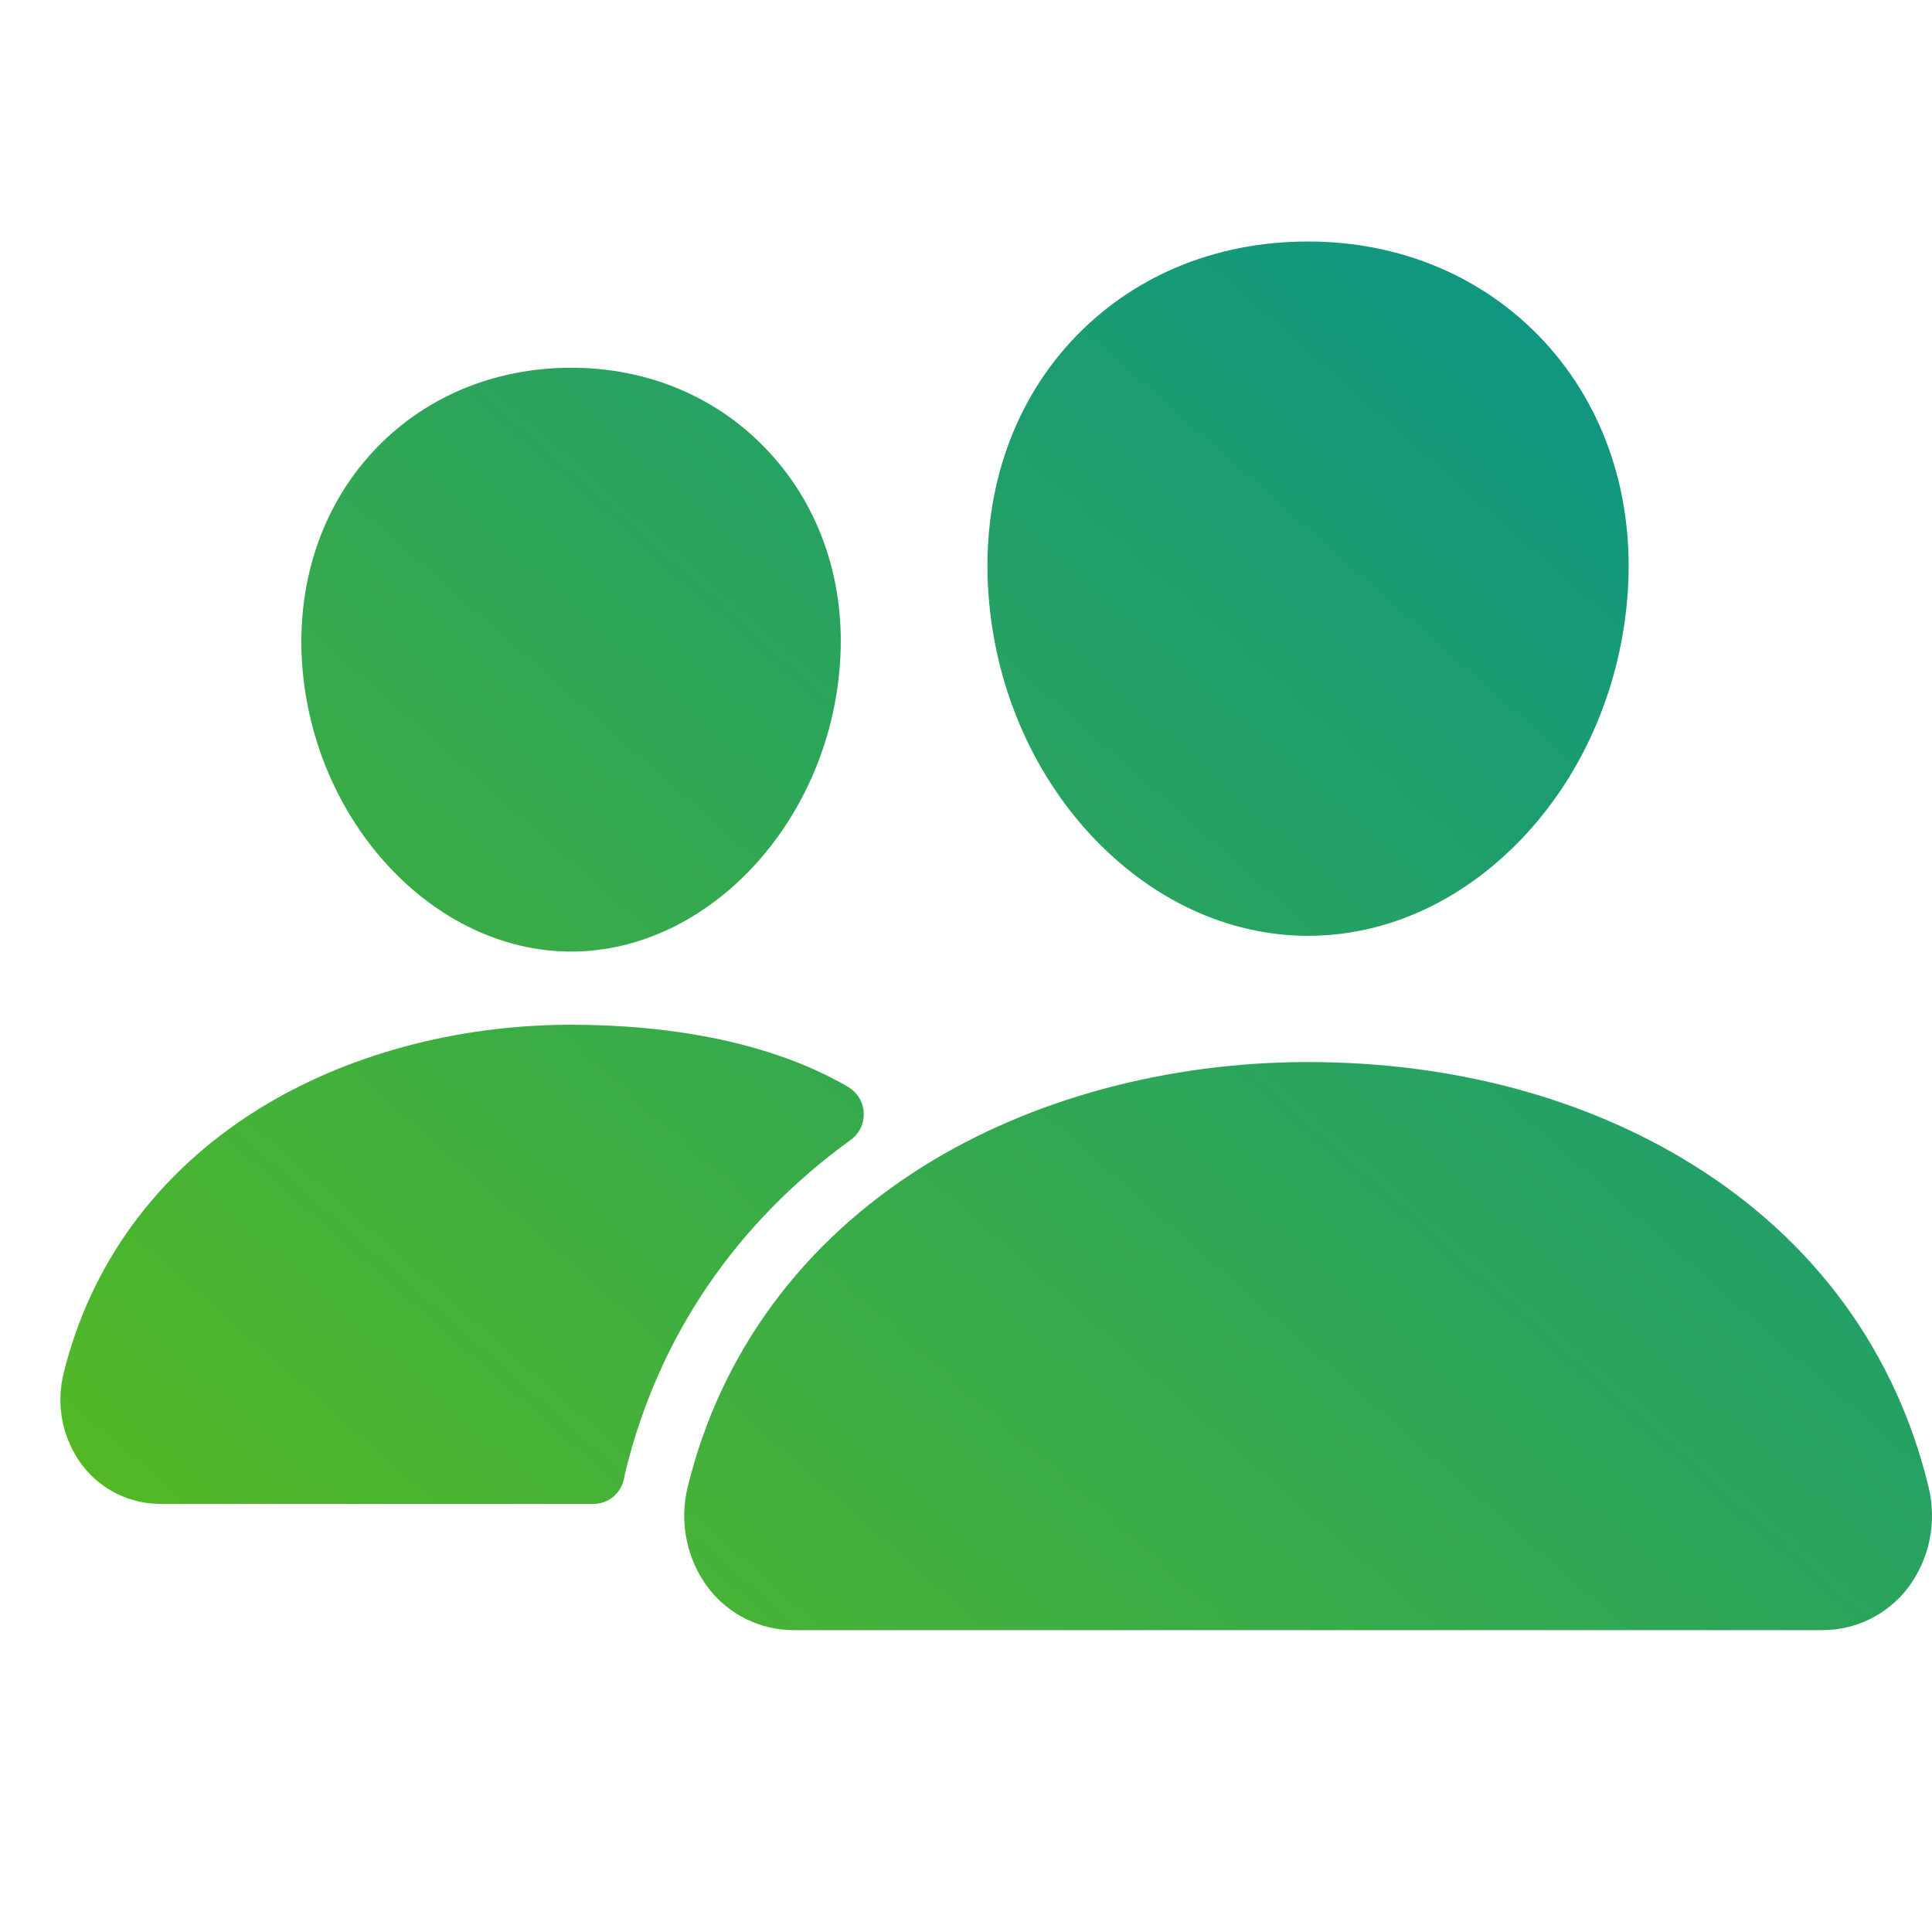 <svg width="32" height="32" viewBox="0 0 32 32" fill="none" xmlns="http://www.w3.org/2000/svg">
<path d="M21.666 15.5C20.339 15.5 19.055 14.9 18.05 13.812C17.073 12.75 16.476 11.334 16.371 9.826C16.258 8.217 16.743 6.738 17.736 5.66C18.729 4.582 20.116 4 21.666 4C23.206 4 24.597 4.592 25.587 5.668C26.586 6.753 27.072 8.23 26.96 9.825C26.852 11.335 26.256 12.75 25.281 13.811C24.278 14.9 22.995 15.5 21.666 15.5ZM30.18 27H13.153C12.879 27.002 12.609 26.939 12.363 26.819C12.116 26.698 11.901 26.521 11.732 26.303C11.554 26.066 11.43 25.791 11.372 25.5C11.313 25.208 11.32 24.906 11.393 24.618C11.936 22.409 13.284 20.576 15.288 19.32C17.067 18.205 19.332 17.591 21.666 17.591C24.046 17.591 26.252 18.179 28.041 19.293C30.051 20.543 31.4 22.386 31.941 24.622C32.013 24.91 32.019 25.212 31.96 25.504C31.9 25.795 31.776 26.07 31.597 26.306C31.429 26.523 31.214 26.699 30.968 26.819C30.723 26.94 30.453 27.001 30.18 27ZM9.46 15.761C7.188 15.761 5.189 13.623 5.004 10.996C4.912 9.65 5.327 8.405 6.167 7.492C6.997 6.589 8.169 6.091 9.46 6.091C10.752 6.091 11.915 6.591 12.749 7.5C13.595 8.42 14.009 9.662 13.912 10.997C13.727 13.624 11.729 15.761 9.46 15.761ZM13.701 17.816C12.565 17.254 11.09 16.973 9.461 16.973C7.558 16.973 5.711 17.475 4.257 18.386C2.61 19.42 1.502 20.927 1.054 22.745C0.989 23.006 0.982 23.28 1.036 23.544C1.09 23.808 1.202 24.057 1.364 24.271C1.517 24.471 1.714 24.632 1.939 24.743C2.164 24.853 2.411 24.91 2.661 24.909H9.83C9.951 24.909 10.068 24.866 10.161 24.788C10.254 24.709 10.316 24.6 10.338 24.48C10.345 24.439 10.354 24.397 10.364 24.357C10.912 22.131 12.195 20.251 14.091 18.88C14.161 18.829 14.217 18.762 14.255 18.683C14.292 18.605 14.31 18.518 14.306 18.431C14.302 18.345 14.276 18.26 14.232 18.186C14.187 18.111 14.125 18.049 14.051 18.005C13.95 17.945 13.833 17.882 13.701 17.816Z" fill="url(#services_persons_paint0_linear_9581_47311)"/>
<defs>
<linearGradient id="services_persons_paint0_linear_9581_47311" x1="1" y1="28.221" x2="24.972" y2="1.096" gradientUnits="userSpaceOnUse">
<stop stop-color="#59BC1C"/>
<stop offset="1" stop-color="#09938A"/>
</linearGradient>
</defs>
</svg>
